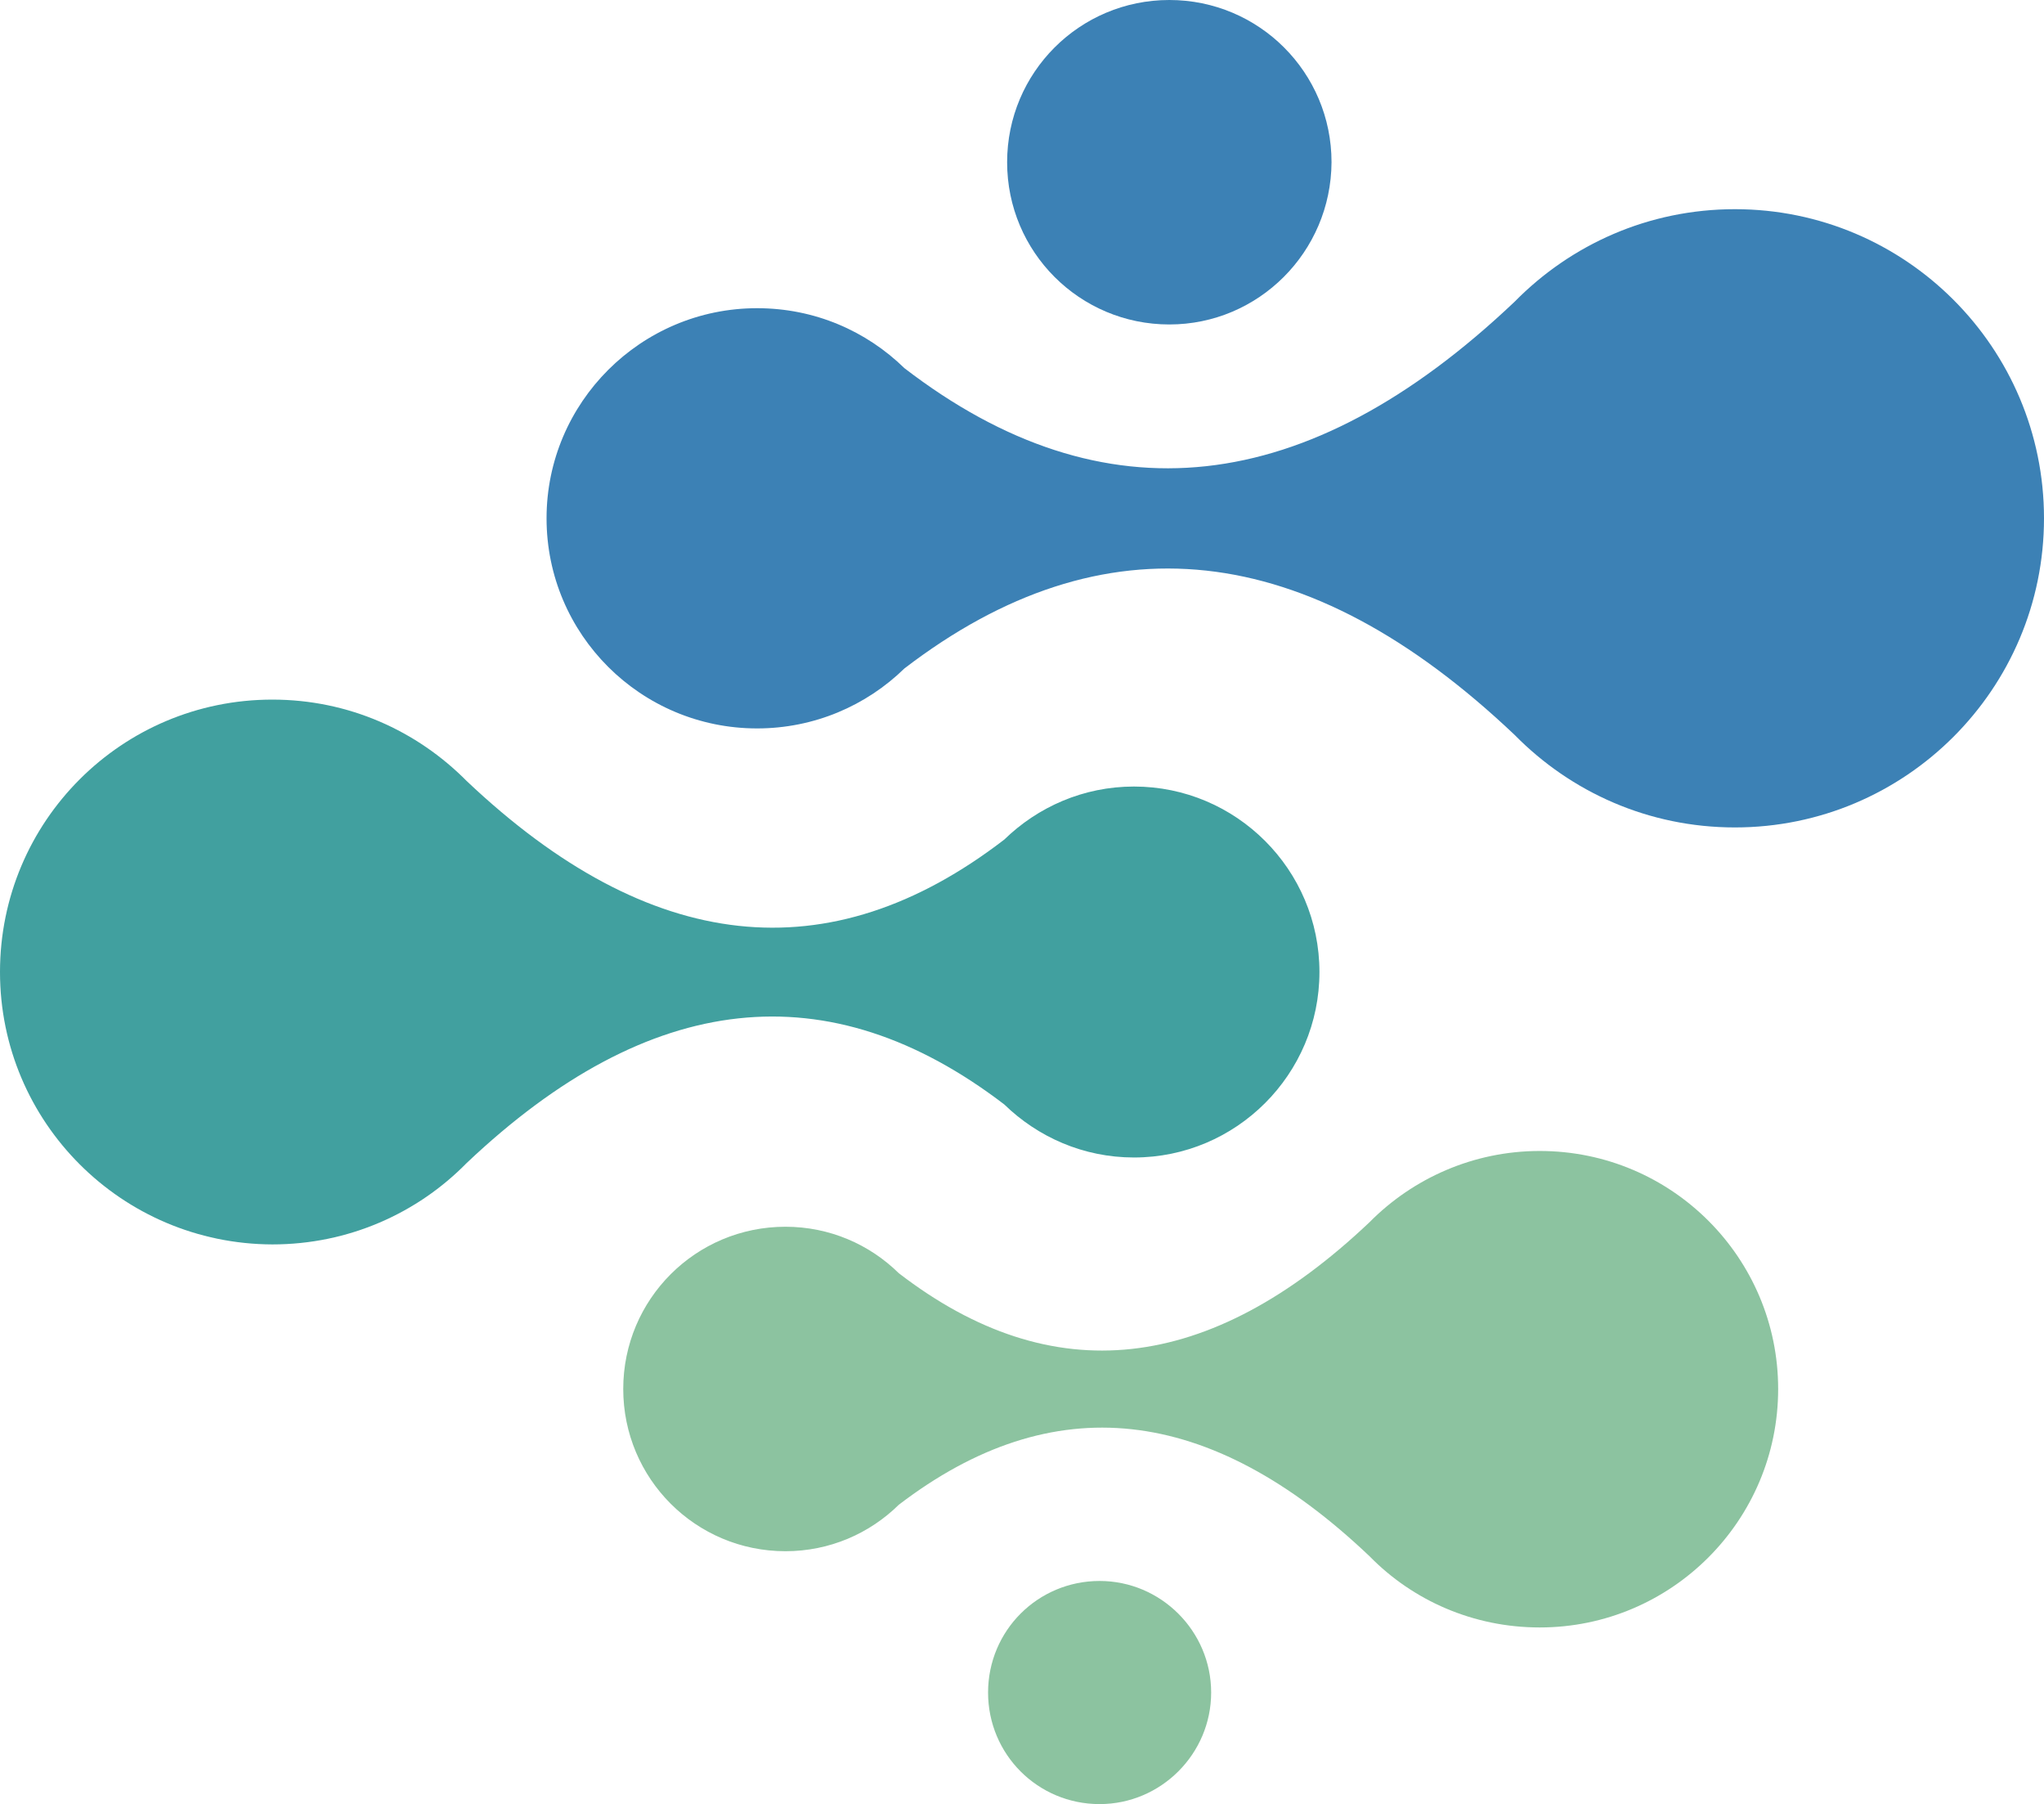 <svg xmlns="http://www.w3.org/2000/svg" xmlns:xlink="http://www.w3.org/1999/xlink" id="Layer_1" x="0px" y="0px" width="43.98px" height="38.81px" viewBox="0 0 43.98 38.81" style="enable-background:new 0 0 43.98 38.81;" xml:space="preserve"><style type="text/css">	.st0{fill-rule:evenodd;clip-rule:evenodd;fill:#41A09F;}	.st1{fill-rule:evenodd;clip-rule:evenodd;fill:#3C81B5;}	.st2{fill-rule:evenodd;clip-rule:evenodd;fill:#8CC3A0;}</style><g>	<path class="st0" d="M5.86,15.05c1.64,0,3.11,0.67,4.18,1.75c3.94,3.73,7.8,4.16,11.57,1.26c0.72-0.7,1.7-1.14,2.79-1.14   c2.2,0,3.99,1.79,3.99,3.99c0,2.2-1.79,3.99-3.99,3.99c-1.09,0-2.07-0.44-2.79-1.14c-3.78-2.89-7.63-2.47-11.57,1.26   c-1.06,1.08-2.54,1.75-4.18,1.75C2.62,26.76,0,24.14,0,20.91C0,17.67,2.62,15.05,5.86,15.05"></path>	<path class="st1" d="M37.33,4.5c-1.86,0-3.53,0.76-4.74,1.99h0c-4.47,4.24-8.85,4.72-13.13,1.43c-0.82-0.8-1.93-1.29-3.17-1.29   c-2.5,0-4.53,2.03-4.53,4.52c0,2.5,2.03,4.52,4.53,4.52c1.23,0,2.35-0.49,3.17-1.29v0c4.28-3.28,8.66-2.81,13.13,1.43v0   c1.21,1.23,2.88,1.99,4.74,1.99c3.67,0,6.65-2.98,6.65-6.65S41,4.5,37.33,4.5"></path>	<path class="st2" d="M33.13,24.76c-1.43,0-2.73,0.59-3.66,1.53c-3.45,3.27-6.83,3.64-10.13,1.1c-0.63-0.62-1.49-1-2.44-1   c-1.93,0-3.49,1.56-3.49,3.49s1.56,3.49,3.49,3.49c0.95,0,1.81-0.38,2.44-1c3.31-2.53,6.68-2.17,10.13,1.11v0   c0.93,0.95,2.23,1.53,3.66,1.53c2.83,0,5.13-2.3,5.13-5.13C38.26,27.06,35.97,24.76,33.13,24.76"></path>	<path class="st1" d="M25.16,6.98c-1.93,0-3.49-1.56-3.49-3.49c0-1.93,1.56-3.49,3.49-3.49c1.93,0,3.49,1.56,3.49,3.49   C28.64,5.42,27.08,6.98,25.16,6.98"></path>	<path class="st2" d="M23.66,38.81c-1.33,0-2.4-1.07-2.4-2.4s1.07-2.4,2.4-2.4c1.32,0,2.4,1.08,2.4,2.4S24.98,38.81,23.66,38.81"></path></g></svg>